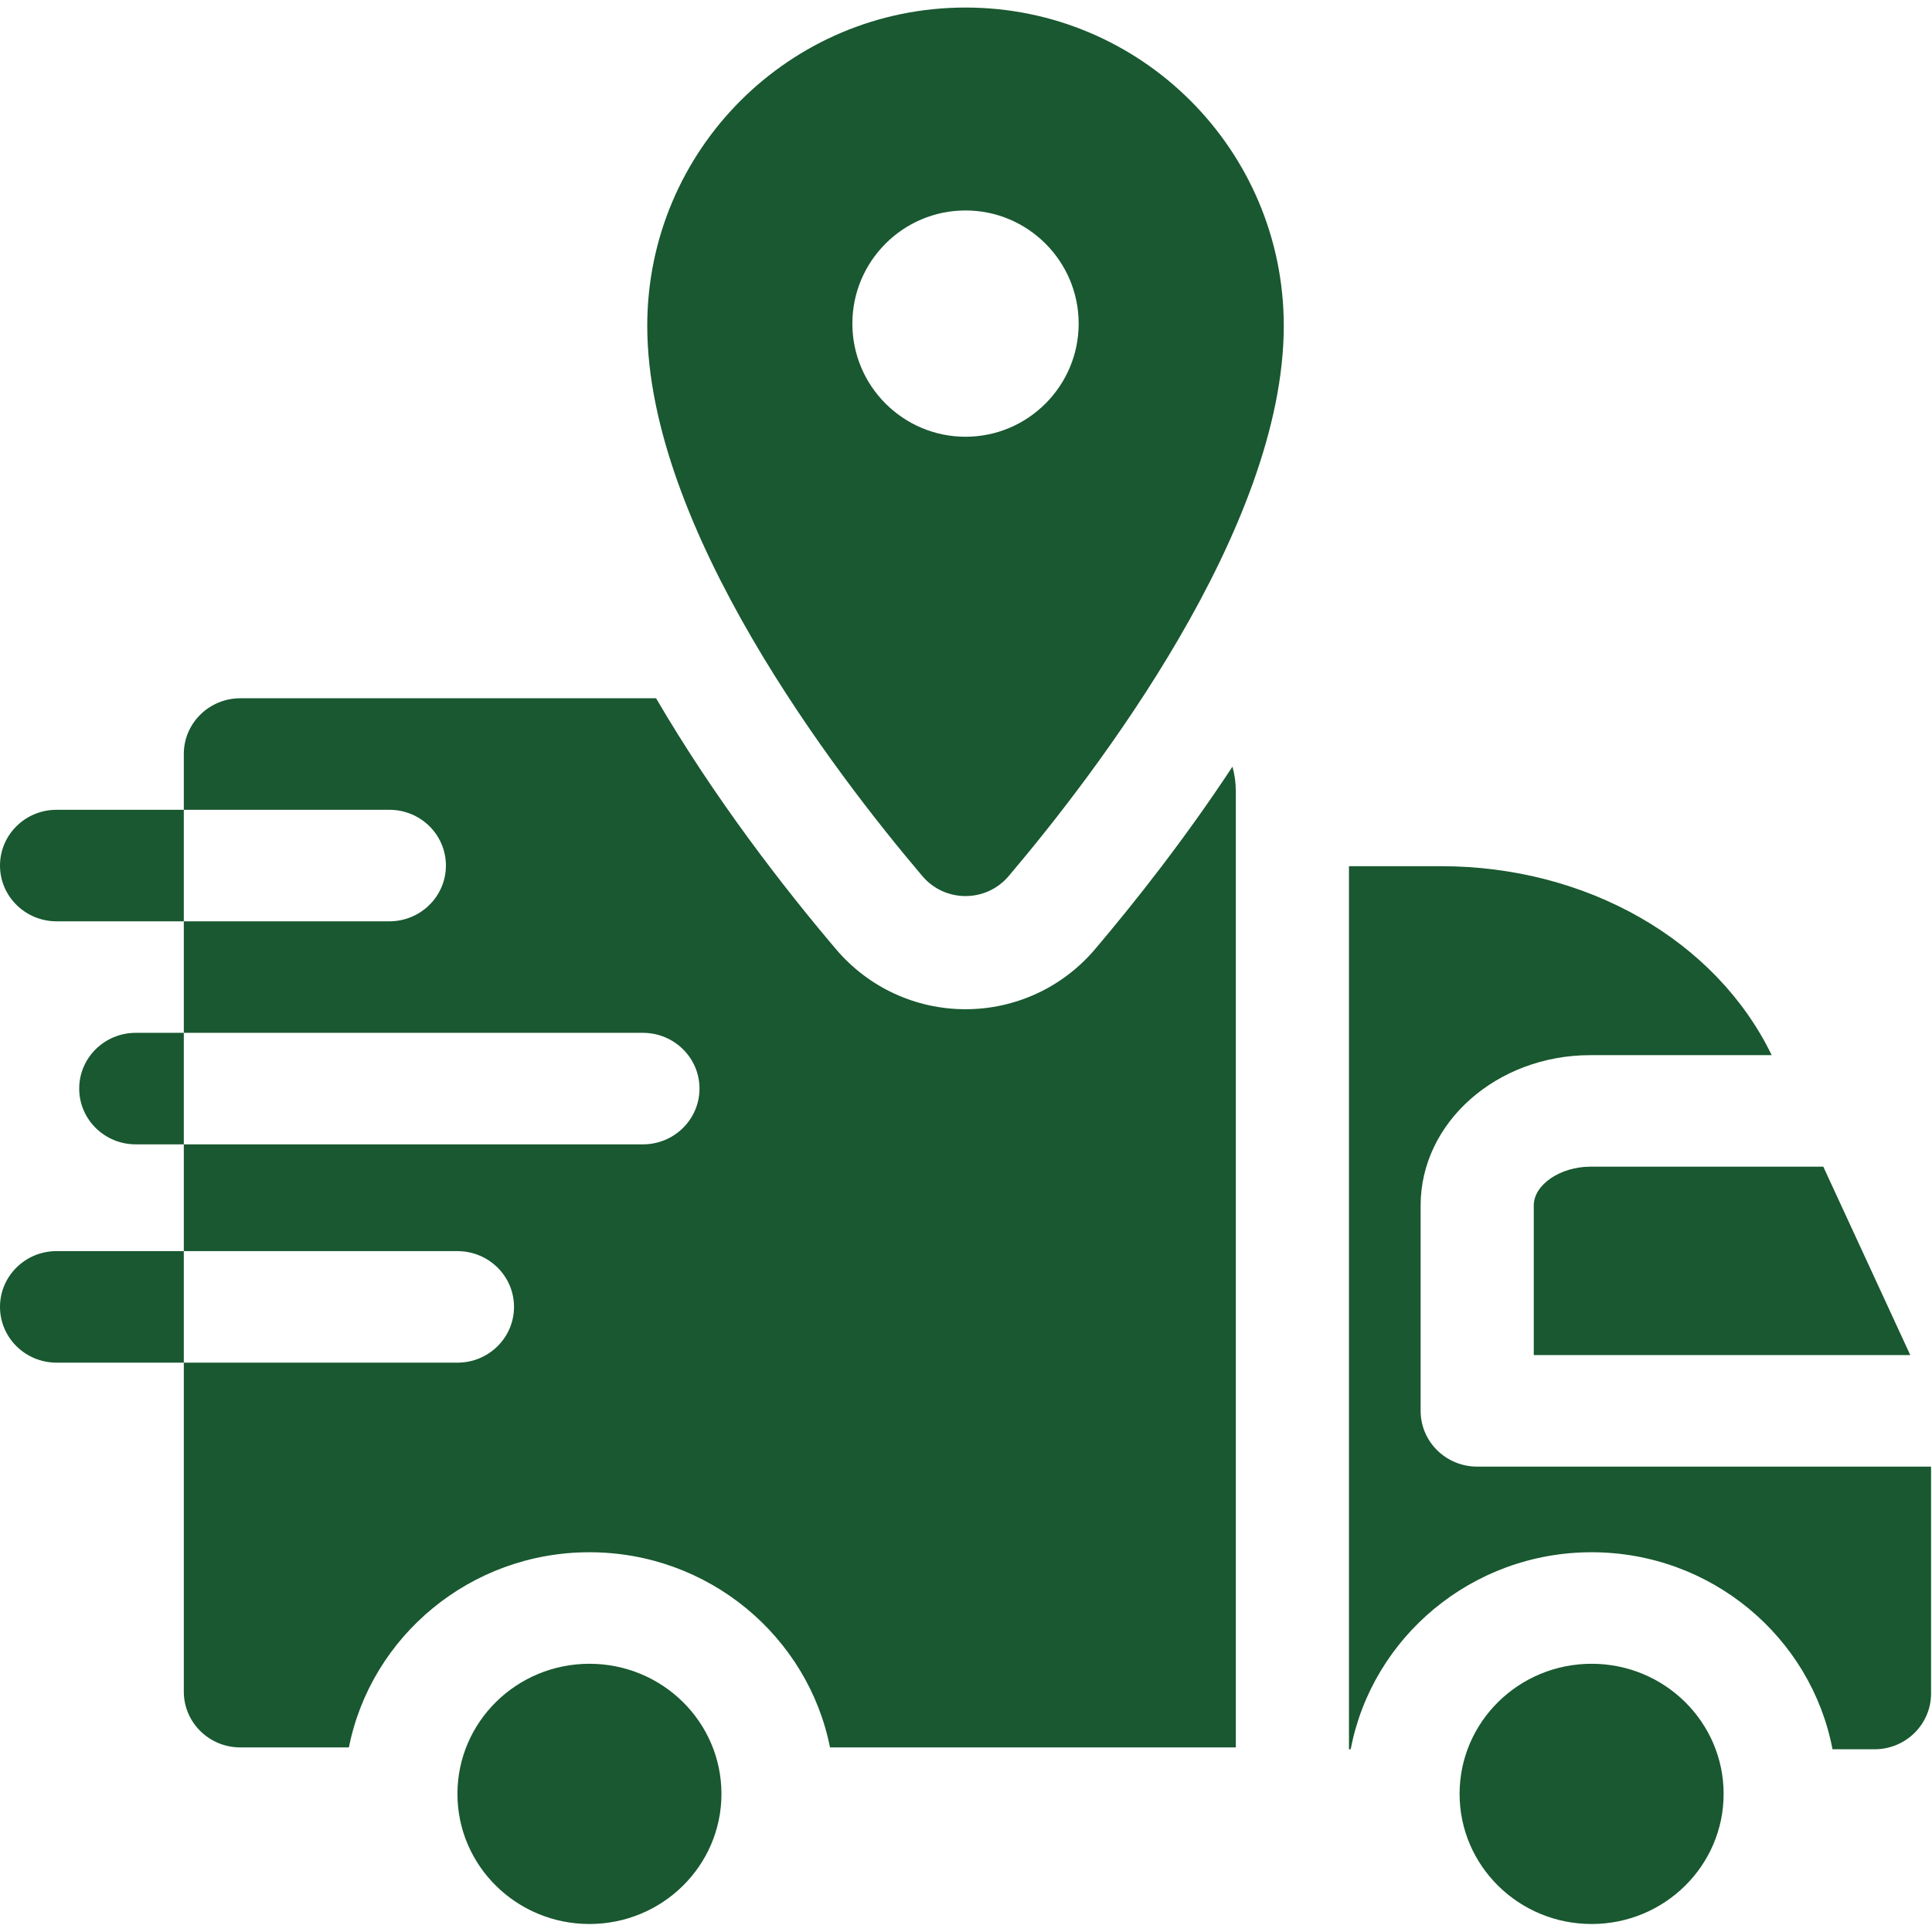 <svg width="683" height="683" viewBox="0 0 683 683" fill="none" xmlns="http://www.w3.org/2000/svg">
<g clip-path="url(#clip0_52_33)">
<path d="M542.219 426.13V479.052H675.323L644.573 412.443H562.224C551.568 412.443 542.219 418.838 542.219 426.13Z" fill="#195830"/>
<path d="M609.334 634.172C609.334 608.771 588.438 588.177 562.667 588.177C536.891 588.177 515.995 608.771 515.995 634.172C515.995 659.578 536.891 680.172 562.667 680.172C588.438 680.172 609.334 659.578 609.334 634.172Z" fill="#195830"/>
<path d="M255.047 634.172C255.047 608.771 234.157 588.177 208.381 588.177C182.604 588.177 161.714 608.771 161.714 634.172C161.714 659.578 182.604 680.172 208.381 680.172C234.157 680.172 255.047 659.578 255.047 634.172Z" fill="#195830"/>
<path d="M387.089 335.588C375.661 349.057 358.979 356.781 341.328 356.781C323.672 356.781 306.995 349.057 295.568 335.588C277.047 313.766 252.703 282.411 231.932 246.849H84.979C73.932 246.849 64.979 255.672 64.979 266.557V286.276H137.641C148.688 286.276 157.641 295.099 157.641 305.99C157.641 316.875 148.688 325.703 137.641 325.703H64.979V286.276H20C8.953 286.276 0 295.099 0 305.99C0 316.875 8.953 325.703 20 325.703H64.979V365.13H227.286C238.328 365.13 247.286 373.953 247.286 384.838C247.286 395.729 238.328 404.552 227.286 404.552H64.979V442.297H161.714C172.76 442.297 181.714 451.12 181.714 462.01C181.714 472.896 172.76 481.724 161.714 481.724H64.979V598.036C64.979 608.922 73.932 617.75 84.979 617.75H123.339C131.13 578.479 166.292 548.75 208.38 548.75C250.469 548.75 285.63 578.479 293.422 617.75H436.885V279.703C436.885 276.698 436.464 273.792 435.698 271.026C418.896 296.547 401.276 318.865 387.089 335.588Z" fill="#195830"/>
<path d="M48 365.125C36.953 365.125 28 373.953 28 384.839C28 395.724 36.953 404.552 48 404.552H64.979V365.125H48Z" fill="#195830"/>
<path d="M20 442.292C8.953 442.292 0 451.12 0 462.005C0 472.896 8.953 481.724 20 481.724H64.979V442.292H20Z" fill="#195830"/>
<path d="M522.219 518.479C511.172 518.479 502.219 509.656 502.219 498.766V426.13C502.219 396.844 529.136 373.016 562.219 373.016H626.328C606.61 332.375 561 306.219 509.464 306.219H476.886V618.406H477.5C485.032 578.813 520.344 548.75 562.667 548.75C604.985 548.75 640.297 578.813 647.828 618.406H662.667C673.714 618.406 682.667 609.578 682.667 598.693V518.479H522.219Z" fill="#195830"/>
<path d="M341.328 2.667C279.187 2.667 228.817 53.042 228.817 115.177C228.817 186.813 295.317 273.474 326.067 309.708C334.067 319.136 348.588 319.136 356.588 309.708C387.333 273.469 453.838 186.813 453.838 115.177C453.838 53.042 403.463 2.667 341.328 2.667ZM341.328 154.401C319.271 154.401 301.328 136.458 301.328 114.401C301.328 92.344 319.271 74.401 341.328 74.401C363.385 74.401 381.328 92.344 381.328 114.401C381.328 136.458 363.385 154.401 341.328 154.401Z" fill="#195830"/>
</g>
<defs>
<clipPath id="clip0_52_33">
<rect width="682.667" height="682.667" fill="white"/>
</clipPath>
</defs>
</svg>
